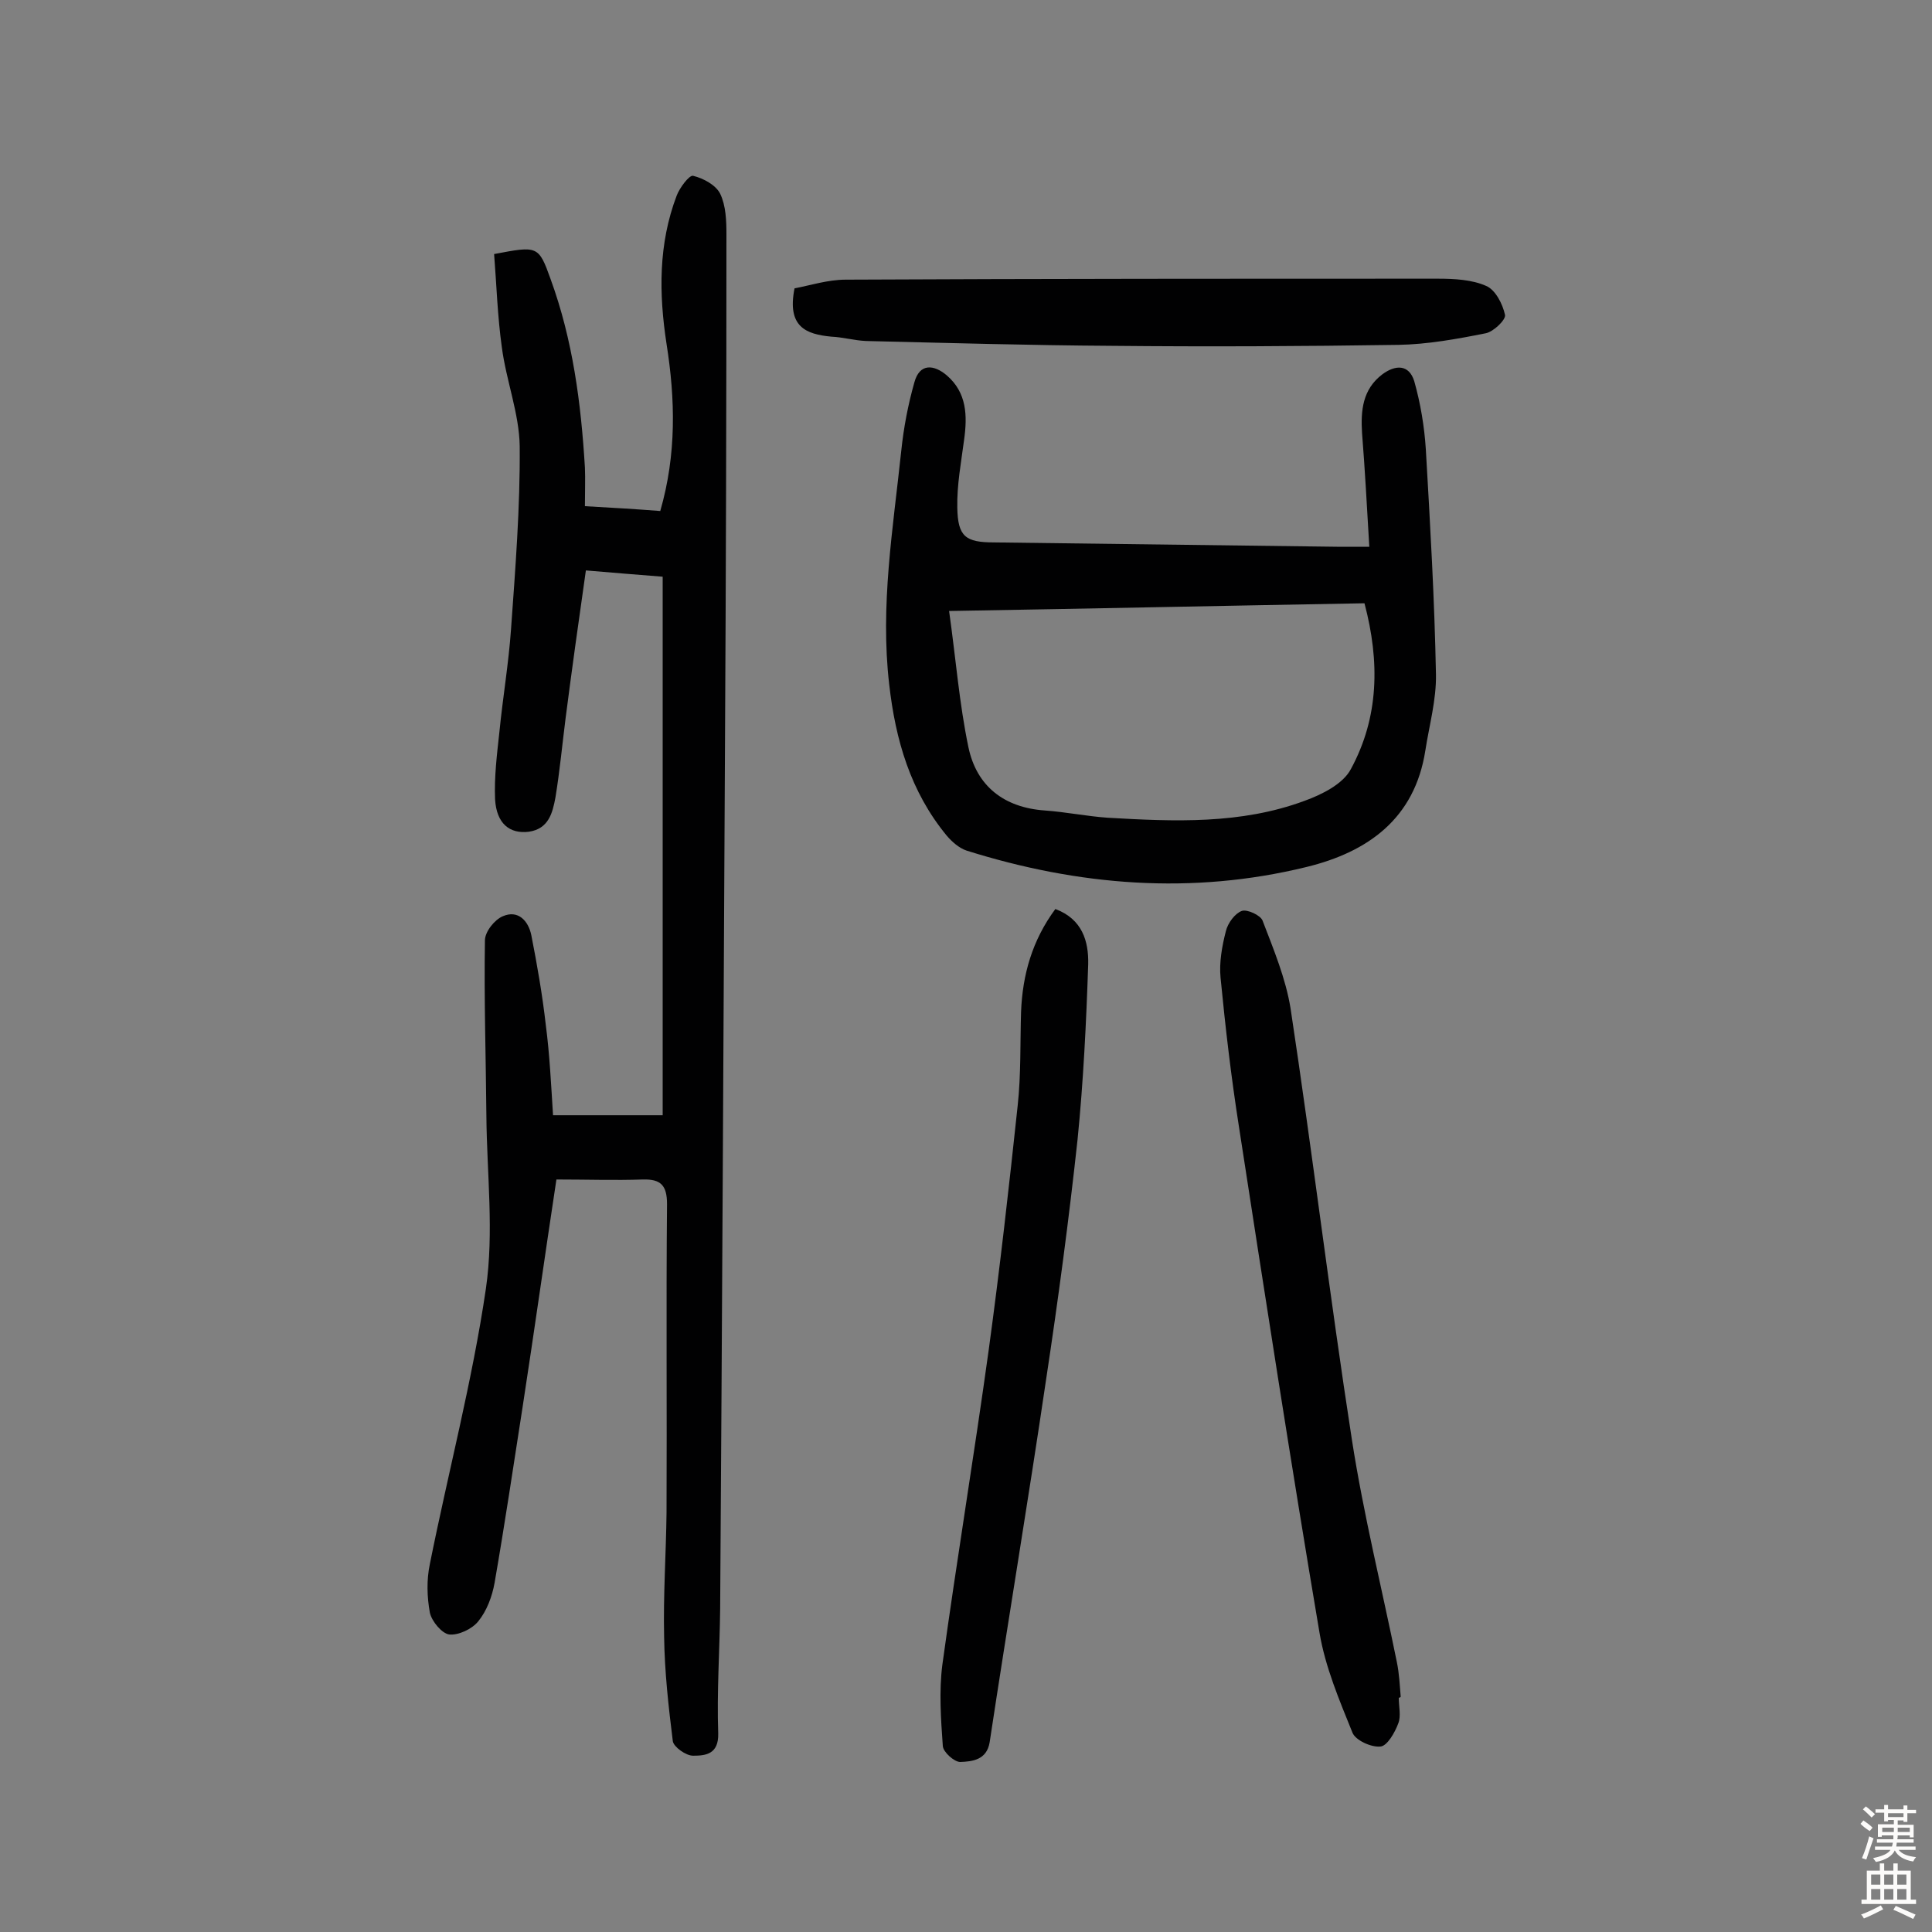<svg enable-background="new 0 0 400 400" viewBox="0 0 400 400" xmlns="http://www.w3.org/2000/svg"><rect x="0" y="0" width="400" height="400" fill="#808080" stroke="none"/><g fill="#010102"><path d="m114.5 230.9h22.7c0-37.2 0-74.1 0-111.5-4.9-.4-10.2-.8-15.9-1.3-1.5 10.5-2.9 20.5-4.2 30.6-.7 5.5-1.2 10.9-2.1 16.4-.6 3.2-1.4 6.5-5.5 7.1-4 .5-6.7-1.7-7-6.7-.2-4.6.4-9.4.9-14 .7-7.1 1.9-14.1 2.4-21.2.9-12.6 1.9-25.2 1.8-37.9-.1-6.8-2.8-13.6-3.7-20.5-.9-6.4-1.1-13-1.6-19.3 9-1.7 9.2-1.8 11.7 5.2 4.6 12.6 6.3 25.7 7.1 39 .1 2.4 0 4.8 0 8 5.4.3 10.5.6 15.6 1 3.4-11.8 3.1-23.2 1.3-34.6-1.6-10.4-1.7-20.7 2.1-30.7.6-1.6 2.6-4.3 3.4-4.1 2.1.5 4.7 1.9 5.6 3.7 1.2 2.5 1.3 5.6 1.3 8.5 0 35.2-.1 70.5-.3 105.7-.3 59.6-.6 119.2-1 178.8-.1 8.6-.7 17.2-.4 25.8.1 4.3-2.6 4.6-5.2 4.6-1.5 0-4-1.8-4.2-3-.9-7.2-1.7-14.4-1.8-21.6-.2-8.6.4-17.2.5-25.8.1-21.3-.1-42.6.1-63.8 0-3.9-1.3-5.2-5-5.1-5.8.2-11.6 0-17.9 0-2.4 15.8-4.6 31.5-7 47.1-1.9 12.2-3.7 24.3-5.8 36.4-.5 2.8-1.6 5.8-3.4 8-1.3 1.6-4.1 2.9-6 2.7-1.5-.2-3.6-2.7-4-4.5-.6-3.3-.7-6.8 0-10.1 3.8-19 8.8-37.9 11.6-57 1.7-11.7.2-23.8.1-35.8-.1-12.1-.5-24.2-.3-36.3 0-1.8 2-4.3 3.7-5 3.2-1.4 5.3 1 5.9 3.9 1.2 6.1 2.3 12.4 3 18.6.8 6.1 1.1 12.4 1.5 18.7z"/><path d="m283.5 113.2c-.5-8.4-.9-16-1.5-23.5-.3-4.7.1-9.1 4.2-12.2 2.7-2 5.5-2.1 6.6 1.4 1.3 4.6 2.1 9.4 2.4 14.1.9 15.5 1.8 31 2.1 46.6.1 5.3-1.4 10.6-2.2 15.8-2.2 14.1-11.9 21-24.6 24.1-23.7 5.8-47.2 3.9-70.4-3.4-1.5-.5-3-1.8-4.1-3.1-7.5-9.1-10.6-19.8-11.9-31.3-1.9-16.3.8-32.3 2.5-48.4.5-4.8 1.4-9.5 2.7-14.1 1.1-4.1 4.1-3.7 6.7-1.5 4.2 3.6 4.3 8.4 3.6 13.4-.6 4.6-1.5 9.3-1.4 14 .1 6 1.7 7.2 7.6 7.2 23.7.3 47.4.6 71 .9zm-87 13.3c1.4 9.9 2.1 19.1 4 28.2 1.7 8.1 7.4 12.5 15.8 13.1 4.3.3 8.7 1.2 13 1.5 13.8.8 27.6 1.4 40.8-3.5 3.6-1.3 8-3.5 9.6-6.6 5.8-10.7 6-22.2 2.8-34.3-28.3.5-56.4 1.1-86 1.6z"/><path d="m289.6 351.5c0 1.8.5 3.8-.1 5.3-.7 1.9-2.3 4.7-3.7 4.8-1.9.2-5.2-1.3-5.8-2.9-2.7-6.7-5.6-13.5-6.8-20.6-5.9-34.9-11.3-69.9-16.7-104.9-1.6-10.2-2.8-20.5-3.8-30.8-.3-3.1.3-6.5 1.1-9.6.4-1.7 1.9-3.7 3.3-4.2 1.1-.4 3.9.9 4.3 2 2.3 6 4.8 12 5.8 18.2 4.5 29.7 8.1 59.6 12.7 89.3 2.4 15.5 6.2 30.7 9.3 46 .5 2.4.6 4.8.8 7.2-.2.2-.3.2-.4.2z"/><path d="m218.5 188.2c5.6 2.1 6.9 6.7 6.8 11.4-.4 12.1-1 24.3-2.2 36.3-1.8 16.6-4 33.1-6.5 49.6-3.7 25.1-7.9 50.1-11.7 75.2-.6 3.7-3.6 4-6.1 4.1-1.2 0-3.5-2-3.6-3.3-.4-5.6-.8-11.3-.1-16.8 3-21.8 6.6-43.5 9.6-65.2 2.3-16.8 4.2-33.7 6-50.6.7-6.4.5-13 .7-19.4.3-7.7 2.3-14.8 7.1-21.3z"/><path d="m164.5 59.7c3.2-.6 6.9-1.8 10.6-1.8 40.9-.2 81.8-.2 122.7-.2 3.3 0 7 .2 9.9 1.5 1.9.8 3.4 3.7 3.9 6 .2 1-2.4 3.5-4 3.8-6 1.2-12.1 2.3-18.1 2.4-19.8.3-39.5.4-59.3.2-17-.1-34-.6-50.9-1-2.4-.1-4.8-.8-7.2-.9-5.2-.5-9.2-2-7.6-10z"/></g><path d="m385.2 377.6.6-.7c.6.4 1.3.9 1.9 1.5l-.6.7c-.8-.5-1.4-1-1.9-1.5zm.3 7.1c.6-1.4 1.1-2.9 1.5-4.5.3.1.6.3.9.4-.5 1.4-1 2.9-1.5 4.4zm.2-10.1.6-.6c.7.5 1.3 1.1 1.9 1.6l-.7.7c-.6-.6-1.2-1.2-1.8-1.7zm8.4-.8h.8v.9h1.8v.7h-1.8v1.8h-.8v-.3h-1.2v.9h3.3v2.6h-.8v-.4h-2.5c0 .3 0 .6-.1.8h3.4v.7h-3.5c0 .3-.1.6-.1.8h4v.7h-3.5c.7.9 1.9 1.3 3.6 1.5-.2.2-.4.5-.6.9-1.9-.3-3.2-1.1-3.8-2.3-.5 1.1-1.8 2-3.9 2.4-.2-.3-.4-.5-.6-.8 1.9-.4 3.1-.9 3.6-1.7h-3.2v-.7h3.5c.1-.2.1-.5.2-.8h-3.3v-.7h3.4c0-.2 0-.5 0-.8h-2.4v.3h-.8v-2.6h3.3v-.9h-1.2v.3h-.8v-1.8h-1.8v-.7h1.8v-.9h.8v.9h3.2zm-4.4 5.5h2.4c0-.3 0-.6 0-.9h-2.4zm1.2-3.1h3.2v-.8h-3.2zm4.4 2.2h-2.4v.9h2.5v-.9z" fill="#fcfbfa"/><path d="m389.2 385.8h.9v1.5h1.9v-1.5h.9v1.5h2.7v6h1.1v.9h-11.3v-.9h1.1v-6h2.7zm.2 8.7.5.8c-1.2.6-2.5 1.3-4 1.9-.2-.3-.3-.6-.6-.8 1.6-.6 3-1.3 4.1-1.9zm-2-4.3h1.9v-2.1h-1.9zm0 3.1h1.9v-2.2h-1.9zm2.7-3.1h1.9v-2.1h-1.9zm0 3.1h1.9v-2.2h-1.9zm2.4 1.3c1.4.6 2.7 1.2 4.1 1.8l-.5.9c-1.5-.7-2.8-1.4-4.1-1.9zm2.2-6.5h-1.9v2.1h1.9zm-1.9 5.2h1.9v-2.2h-1.9z" fill="#fcfbfa"/></svg>